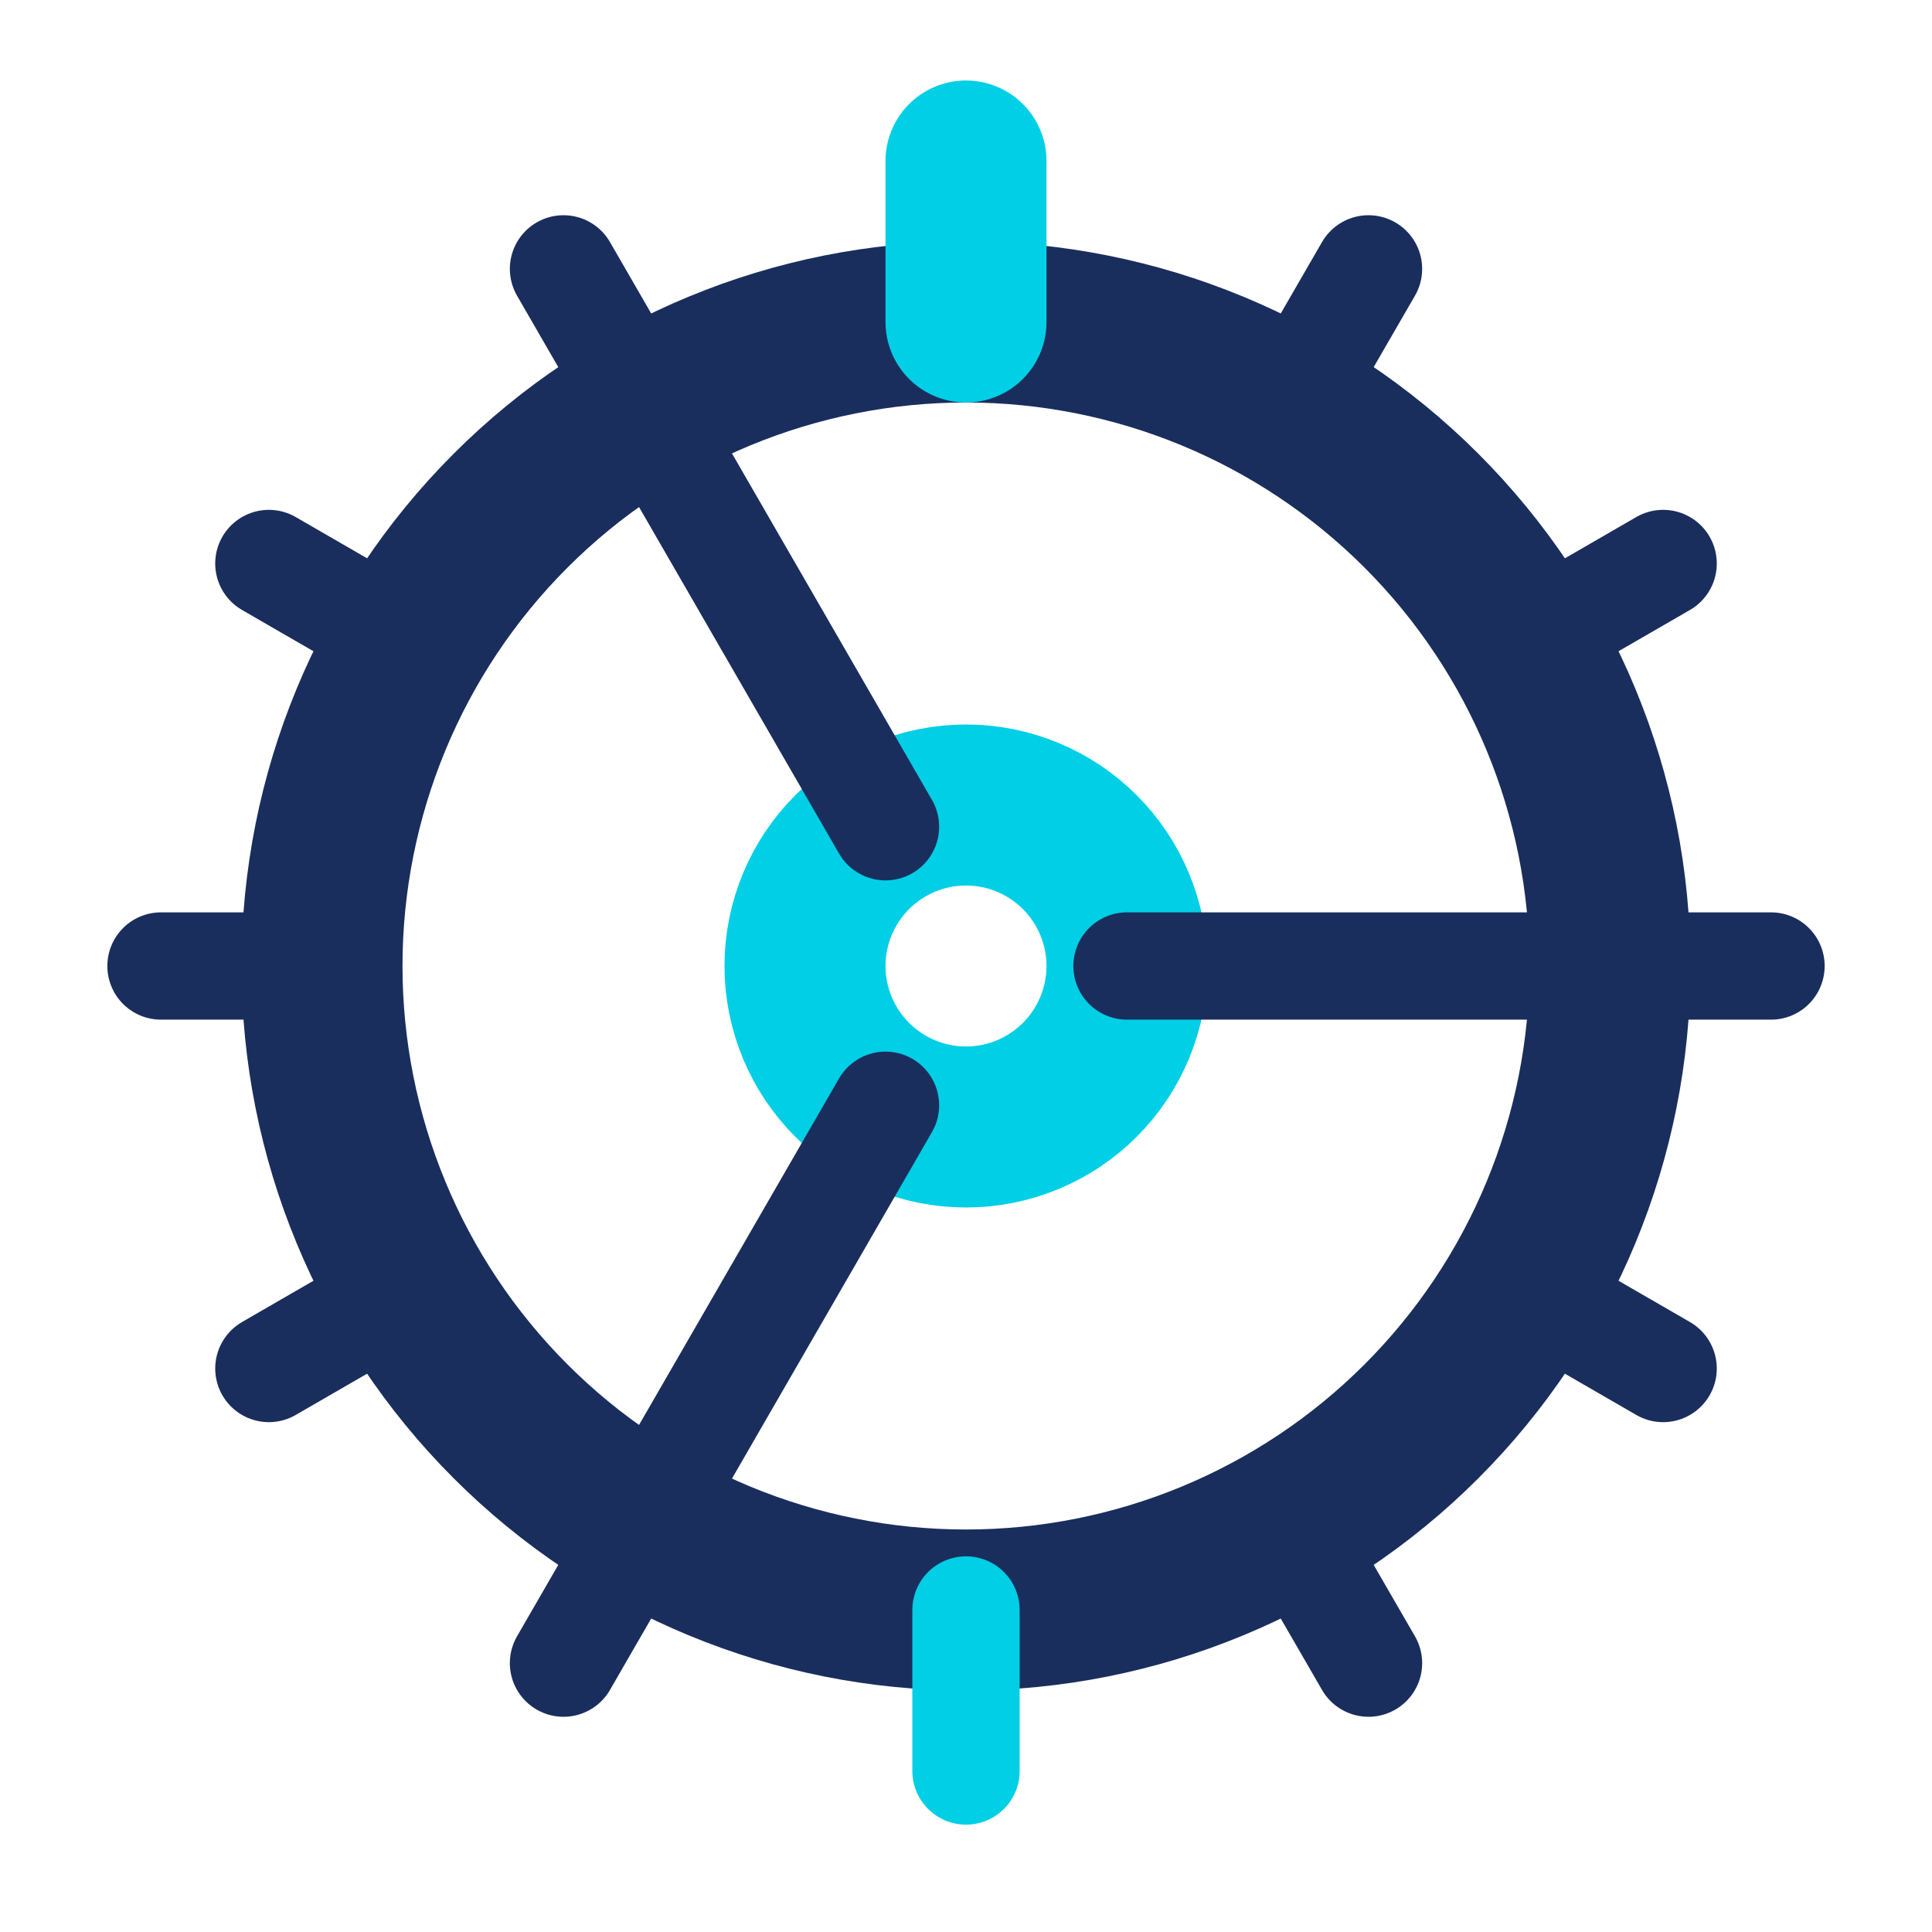 <svg width="24" height="24" viewBox="0 0 24 24" fill="none" xmlns="http://www.w3.org/2000/svg">
<path d="M12 20C14.122 20 16.157 19.157 17.657 17.657C19.157 16.157 20 14.122 20 12C20 9.878 19.157 7.843 17.657 6.343C16.157 4.843 14.122 4 12 4C9.878 4 7.843 4.843 6.343 6.343C4.843 7.843 4 9.878 4 12C4 14.122 4.843 16.157 6.343 17.657C7.843 19.157 9.878 20 12 20Z" stroke="#1A2E5D" stroke-width="2" stroke-linecap="round" stroke-linejoin="round"/>
<path d="M12 14C12.53 14 13.039 13.789 13.414 13.414C13.789 13.039 14 12.53 14 12C14 11.47 13.789 10.961 13.414 10.586C13.039 10.211 12.53 10 12 10C11.47 10 10.961 10.211 10.586 10.586C10.211 10.961 10 11.47 10 12C10 12.53 10.211 13.039 10.586 13.414C10.961 13.789 11.47 14 12 14Z" stroke="#00CFE6" stroke-width="2" stroke-linecap="round" stroke-linejoin="round"/>
<path d="M12 2V4" stroke="#00CFE6" stroke-width="2" stroke-linecap="round" stroke-linejoin="round"/>
<path d="M12 22V20" stroke="#00CFE6" stroke-width="1.333" stroke-linecap="round" stroke-linejoin="round"/>
<path d="M17 20.66L16 18.93" stroke="#1A2E5D" stroke-width="1.333" stroke-linecap="round" stroke-linejoin="round"/>
<path d="M11 10.27L7 3.34" stroke="#1A2E5D" stroke-width="1.333" stroke-linecap="round" stroke-linejoin="round"/>
<path d="M20.66 17L18.93 16" stroke="#1A2E5D" stroke-width="1.333" stroke-linecap="round" stroke-linejoin="round"/>
<path d="M3.34 7L5.07 8" stroke="#1A2E5D" stroke-width="1.333" stroke-linecap="round" stroke-linejoin="round"/>
<path d="M14 12H22" stroke="#1A2E5D" stroke-width="1.333" stroke-linecap="round" stroke-linejoin="round"/>
<path d="M2 12H4" stroke="#1A2E5D" stroke-width="1.333" stroke-linecap="round" stroke-linejoin="round"/>
<path d="M20.66 7L18.93 8" stroke="#1A2E5D" stroke-width="1.333" stroke-linecap="round" stroke-linejoin="round"/>
<path d="M3.34 17L5.07 16" stroke="#1A2E5D" stroke-width="1.333" stroke-linecap="round" stroke-linejoin="round"/>
<path d="M17 3.34L16 5.07" stroke="#1A2E5D" stroke-width="1.333" stroke-linecap="round" stroke-linejoin="round"/>
<path d="M11 13.73L7 20.66" stroke="#1A2E5D" stroke-width="1.333" stroke-linecap="round" stroke-linejoin="round"/>
</svg>
